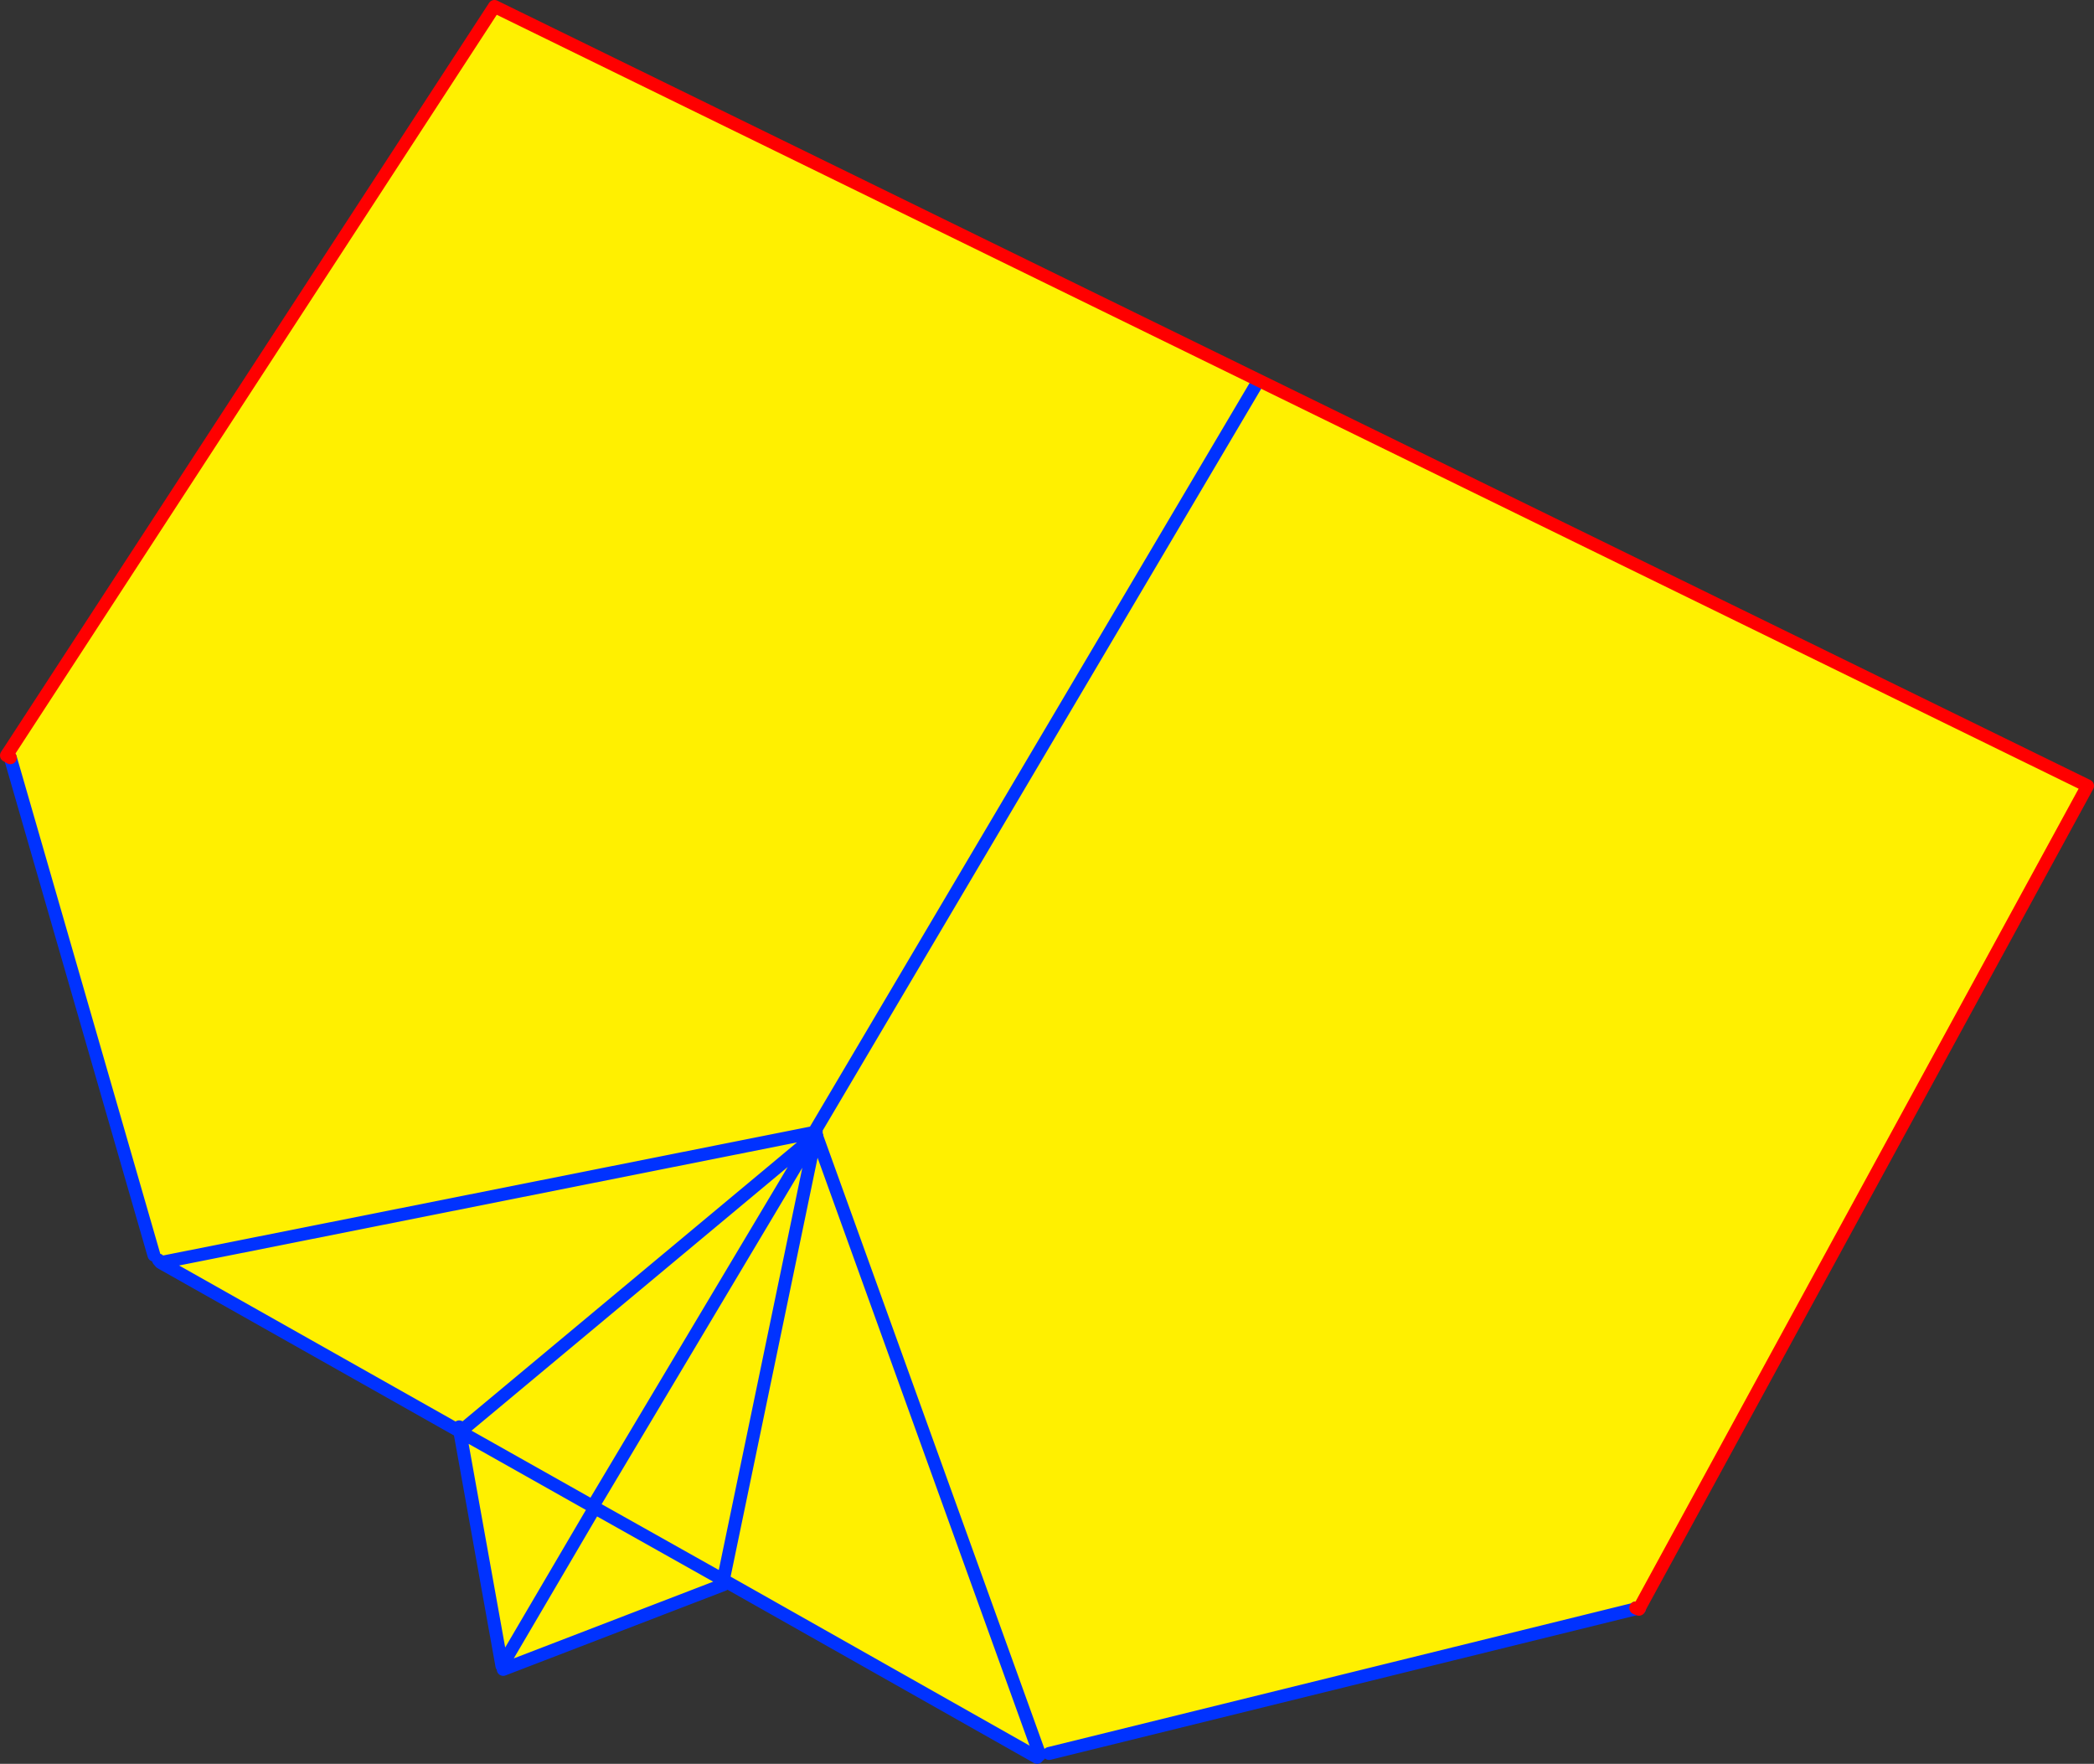 <?xml version="1.0" encoding="UTF-8" standalone="no"?>
<svg xmlns:xlink="http://www.w3.org/1999/xlink" height="272.7px" width="323.75px" xmlns="http://www.w3.org/2000/svg">
  <rect width="100%" height="100%" fill="#333333" stroke="none"/>
  <g transform="matrix(1.0, 0.0, 0.0, 1.0, -212.45, -153.1)">
    <path d="M213.65 269.6 L214.05 270.25 213.45 269.9 213.65 269.6" fill="#ffffff" fill-rule="evenodd" stroke="none"/>
    <path d="M338.65 328.05 L338.45 327.95 338.3 328.2 338.0 328.25 337.95 328.25 237.3 348.3 337.95 328.25 338.1 329.0 338.45 329.15 338.8 329.0 338.65 328.15 338.65 328.05 M373.2 424.4 L338.8 329.0 373.2 424.4 372.8 424.8 324.6 397.55 304.4 386.2 304.1 386.0 338.1 329.0 304.1 386.0 304.4 386.2 324.6 397.55 324.3 398.1 290.25 411.2 290.05 410.65 283.55 374.45 283.6 374.45 338.1 329.0 283.6 374.45 304.1 386.0 283.6 374.45 283.55 374.4 237.3 348.3 236.95 347.9 236.25 347.15 214.05 270.25 213.65 269.6 288.9 154.1 535.2 274.6 465.95 401.65 465.95 401.75 465.55 401.8 465.35 401.7 465.1 401.9 374.65 424.2 373.2 424.4 M324.4 396.8 L338.45 329.15 324.4 396.8 M406.55 212.75 L338.45 327.95 406.55 212.75 M304.4 386.2 L290.05 410.65 304.4 386.2 M283.45 373.7 L283.55 374.4 283.45 373.7" fill="#fff000" fill-rule="evenodd" stroke="none"/>
    <path d="M338.3 328.2 L338.65 328.1 338.65 328.05 338.65 328.15 338.6 328.35 338.55 328.65 338.45 329.1 338.45 329.15 338.75 328.8 M338.45 327.95 L338.3 328.2 338.15 328.9 338.65 328.1 M374.65 424.2 L465.1 401.9 465.35 401.7 M465.55 401.8 L465.95 401.75 M213.65 269.6 L214.05 270.25 236.25 347.15 M236.95 347.9 L237.3 348.3 337.95 328.25 338.0 328.25 338.3 328.2 M338.45 329.15 L324.4 396.8 M338.1 329.0 L338.15 328.9 M338.1 329.0 L304.1 386.0 304.4 386.2 324.6 397.55 372.8 424.8 M338.55 328.65 L338.1 329.0 283.6 374.45 304.1 386.0 M338.45 327.95 L406.55 212.75 M283.55 374.4 L283.6 374.45 M283.55 374.45 L290.05 410.65 304.4 386.2 M283.55 374.45 L283.55 374.4 237.3 348.3 M283.55 374.4 L283.45 373.7 M465.55 401.8 L465.1 401.9 M324.3 398.1 L290.25 411.2" fill="none" stroke="#0032ff" stroke-linecap="round" stroke-linejoin="round" stroke-width="2.0"/>
    <path d="M465.35 401.7 L465.55 401.8 465.85 401.9 465.95 401.75 465.95 401.65 535.2 274.6 288.9 154.1 213.65 269.6 213.45 269.9 214.05 270.25" fill="none" stroke="#ff0000" stroke-linecap="round" stroke-linejoin="round" stroke-width="2.0"/>
    <path d="M338.8 329.0 L373.2 424.4 M338.6 328.35 L338.75 328.8 338.8 329.0" fill="none" stroke="#0032ff" stroke-linecap="round" stroke-linejoin="round" stroke-width="2.0"/>
  </g>
</svg>
